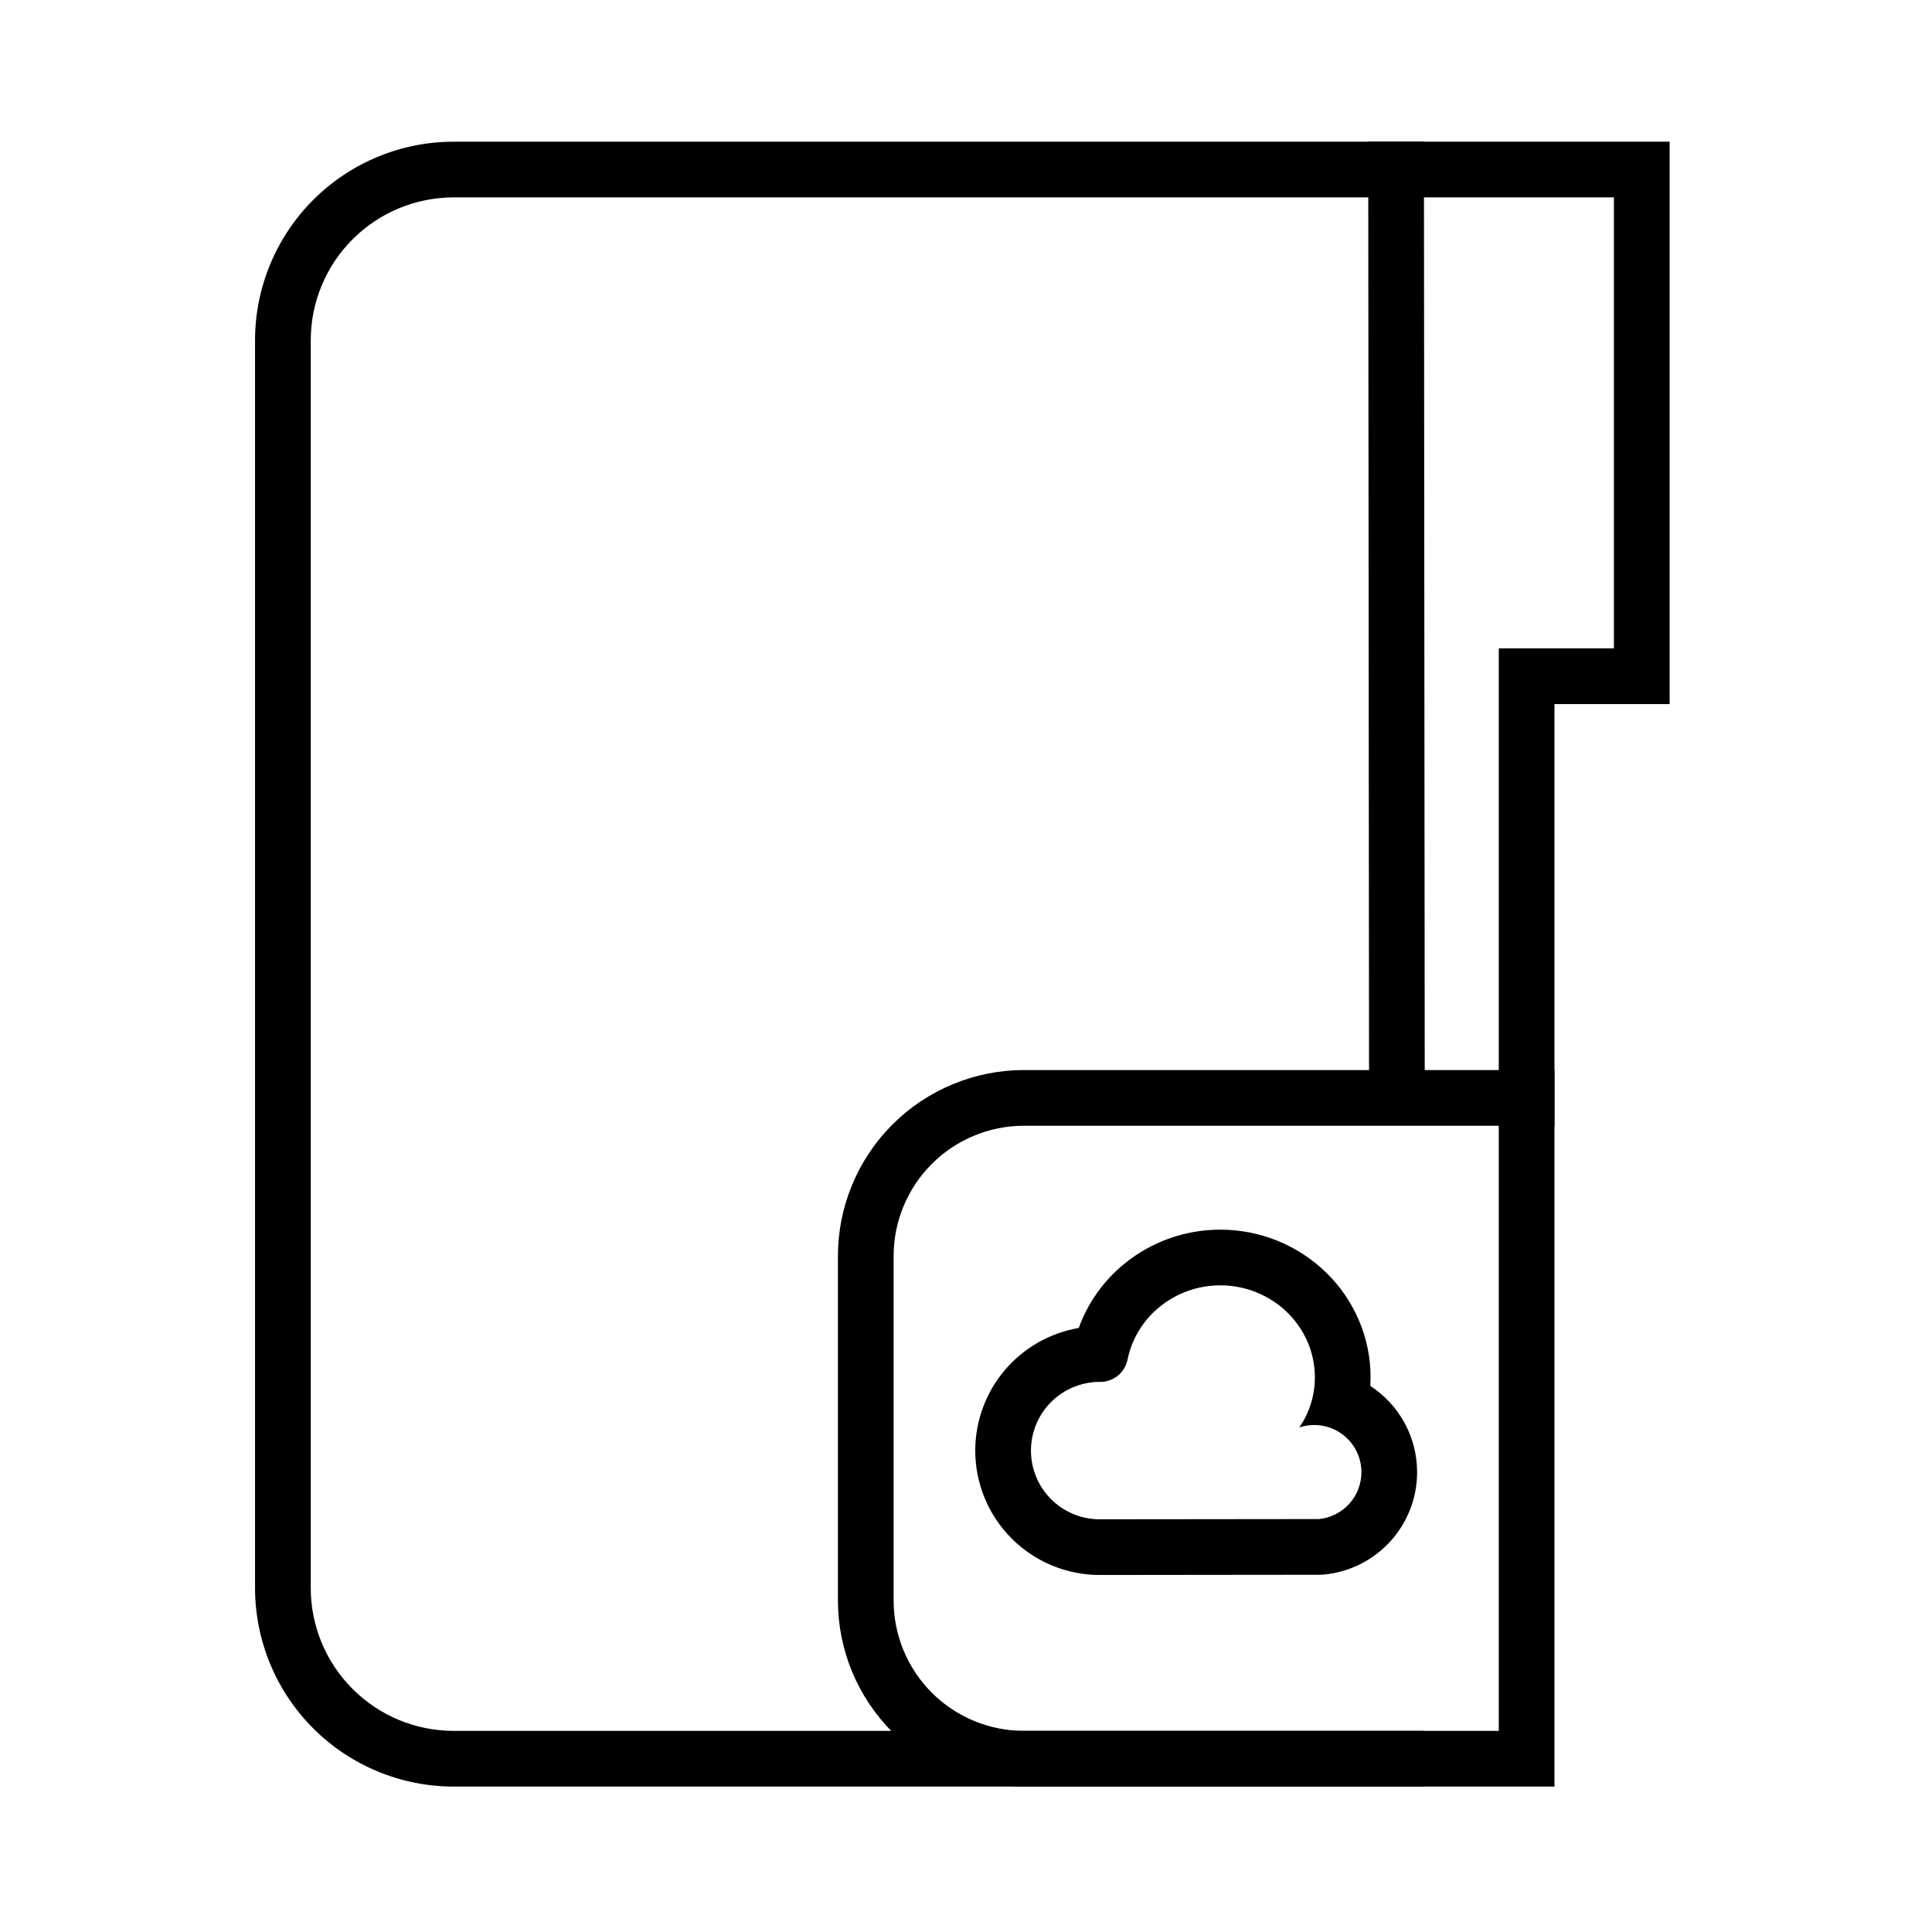 <?xml version="1.0" encoding="UTF-8"?>
<!-- Uploaded to: SVG Repo, www.svgrepo.com, Generator: SVG Repo Mixer Tools -->
<svg fill="#000000" width="800px" height="800px" version="1.1" viewBox="144 144 512 512" xmlns="http://www.w3.org/2000/svg">
 <g>
  <path d="m415.36 427.58h140.59v189.88h-140.59c-13.066 0-25.613-5.195-34.855-14.438-9.238-9.238-14.445-21.785-14.445-34.863v-91.297c0-13.066 5.207-25.613 14.445-34.852 9.242-9.238 21.789-14.434 34.855-14.434zm0 14.758h125.83v160.36h-125.83c-9.152 0-17.949-3.641-24.422-10.117-6.477-6.473-10.117-15.262-10.117-24.422v-91.297c0-9.148 3.641-17.938 10.117-24.41 6.473-6.477 15.27-10.117 24.422-10.117z" fill-rule="evenodd"/>
  <path d="m521.57 430.98v7.379l-14.758 0.02v-7.379l-0.219-249.45h79.875v149.04h-30.516v111.75h-14.762v-126.51h30.516v-119.52h-50.34z"/>
  <path d="m513.98 602.7h7.383v14.762h-257.13c-13.953 0-27.355-5.551-37.223-15.422-9.871-9.867-15.422-23.27-15.422-37.223v-330.62c0-13.953 5.551-27.355 15.422-37.227 9.867-9.867 23.27-15.418 37.223-15.418h257.13v14.758h-257.13c-10.047 0-19.688 3.996-26.785 11.102-7.102 7.094-11.098 16.738-11.098 26.785v330.62c0 10.047 3.996 19.688 11.098 26.785 7.098 7.102 16.738 11.098 26.785 11.098z"/>
  <path d="m429.88 495.93c2.422-6.691 6.621-12.605 12.164-17.082 7.16-5.816 16.125-8.984 25.355-8.977 10.488-0.008 20.574 4.086 28.082 11.406 3.644 3.551 6.555 7.785 8.574 12.449 2.086 4.82 3.168 10.023 3.156 15.281 0 0.758-0.02 1.523-0.059 2.281 7.727 5.019 12.398 13.629 12.398 22.848 0 6.852-2.578 13.453-7.223 18.48-4.644 5.039-11.012 8.137-17.84 8.688-0.195 0.012-0.395 0.02-0.582 0.02l-58.477 0.062h-0.012c-8.738 0-17.129-3.477-23.309-9.656-6.18-6.18-9.656-14.562-9.656-23.309 0-7.773 2.758-15.312 7.773-21.254 5.019-5.945 11.988-9.93 19.652-11.238zm37.531-11.297h-0.012 0.012c6.641-0.012 13.016 2.578 17.77 7.211 2.262 2.207 4.074 4.844 5.332 7.746 1.281 2.973 1.949 6.18 1.941 9.418 0.008 4.742-1.43 9.375-4.113 13.281 3.805-1.277 8-0.637 11.254 1.715 3.258 2.34 5.195 6.121 5.195 10.133 0 3.09-1.141 6.082-3.215 8.375-2.078 2.301-4.93 3.738-8.012 4.055l-58.145 0.059c-4.832 0-9.465-1.918-12.871-5.332-3.414-3.406-5.332-8.039-5.332-12.871 0-4.824 1.918-9.449 5.324-12.863 3.402-3.402 8.027-5.332 12.852-5.344l0.125 0.012c1.715 0.012 3.375-0.57 4.703-1.645 1.332-1.082 2.246-2.586 2.59-4.258 1.133-5.512 4.144-10.473 8.52-14.004 4.539-3.691 10.215-5.699 16.062-5.688h0.008m-0.008-14.762h0.008-0.008 0.008" fill-rule="evenodd"/>
 </g>
</svg>